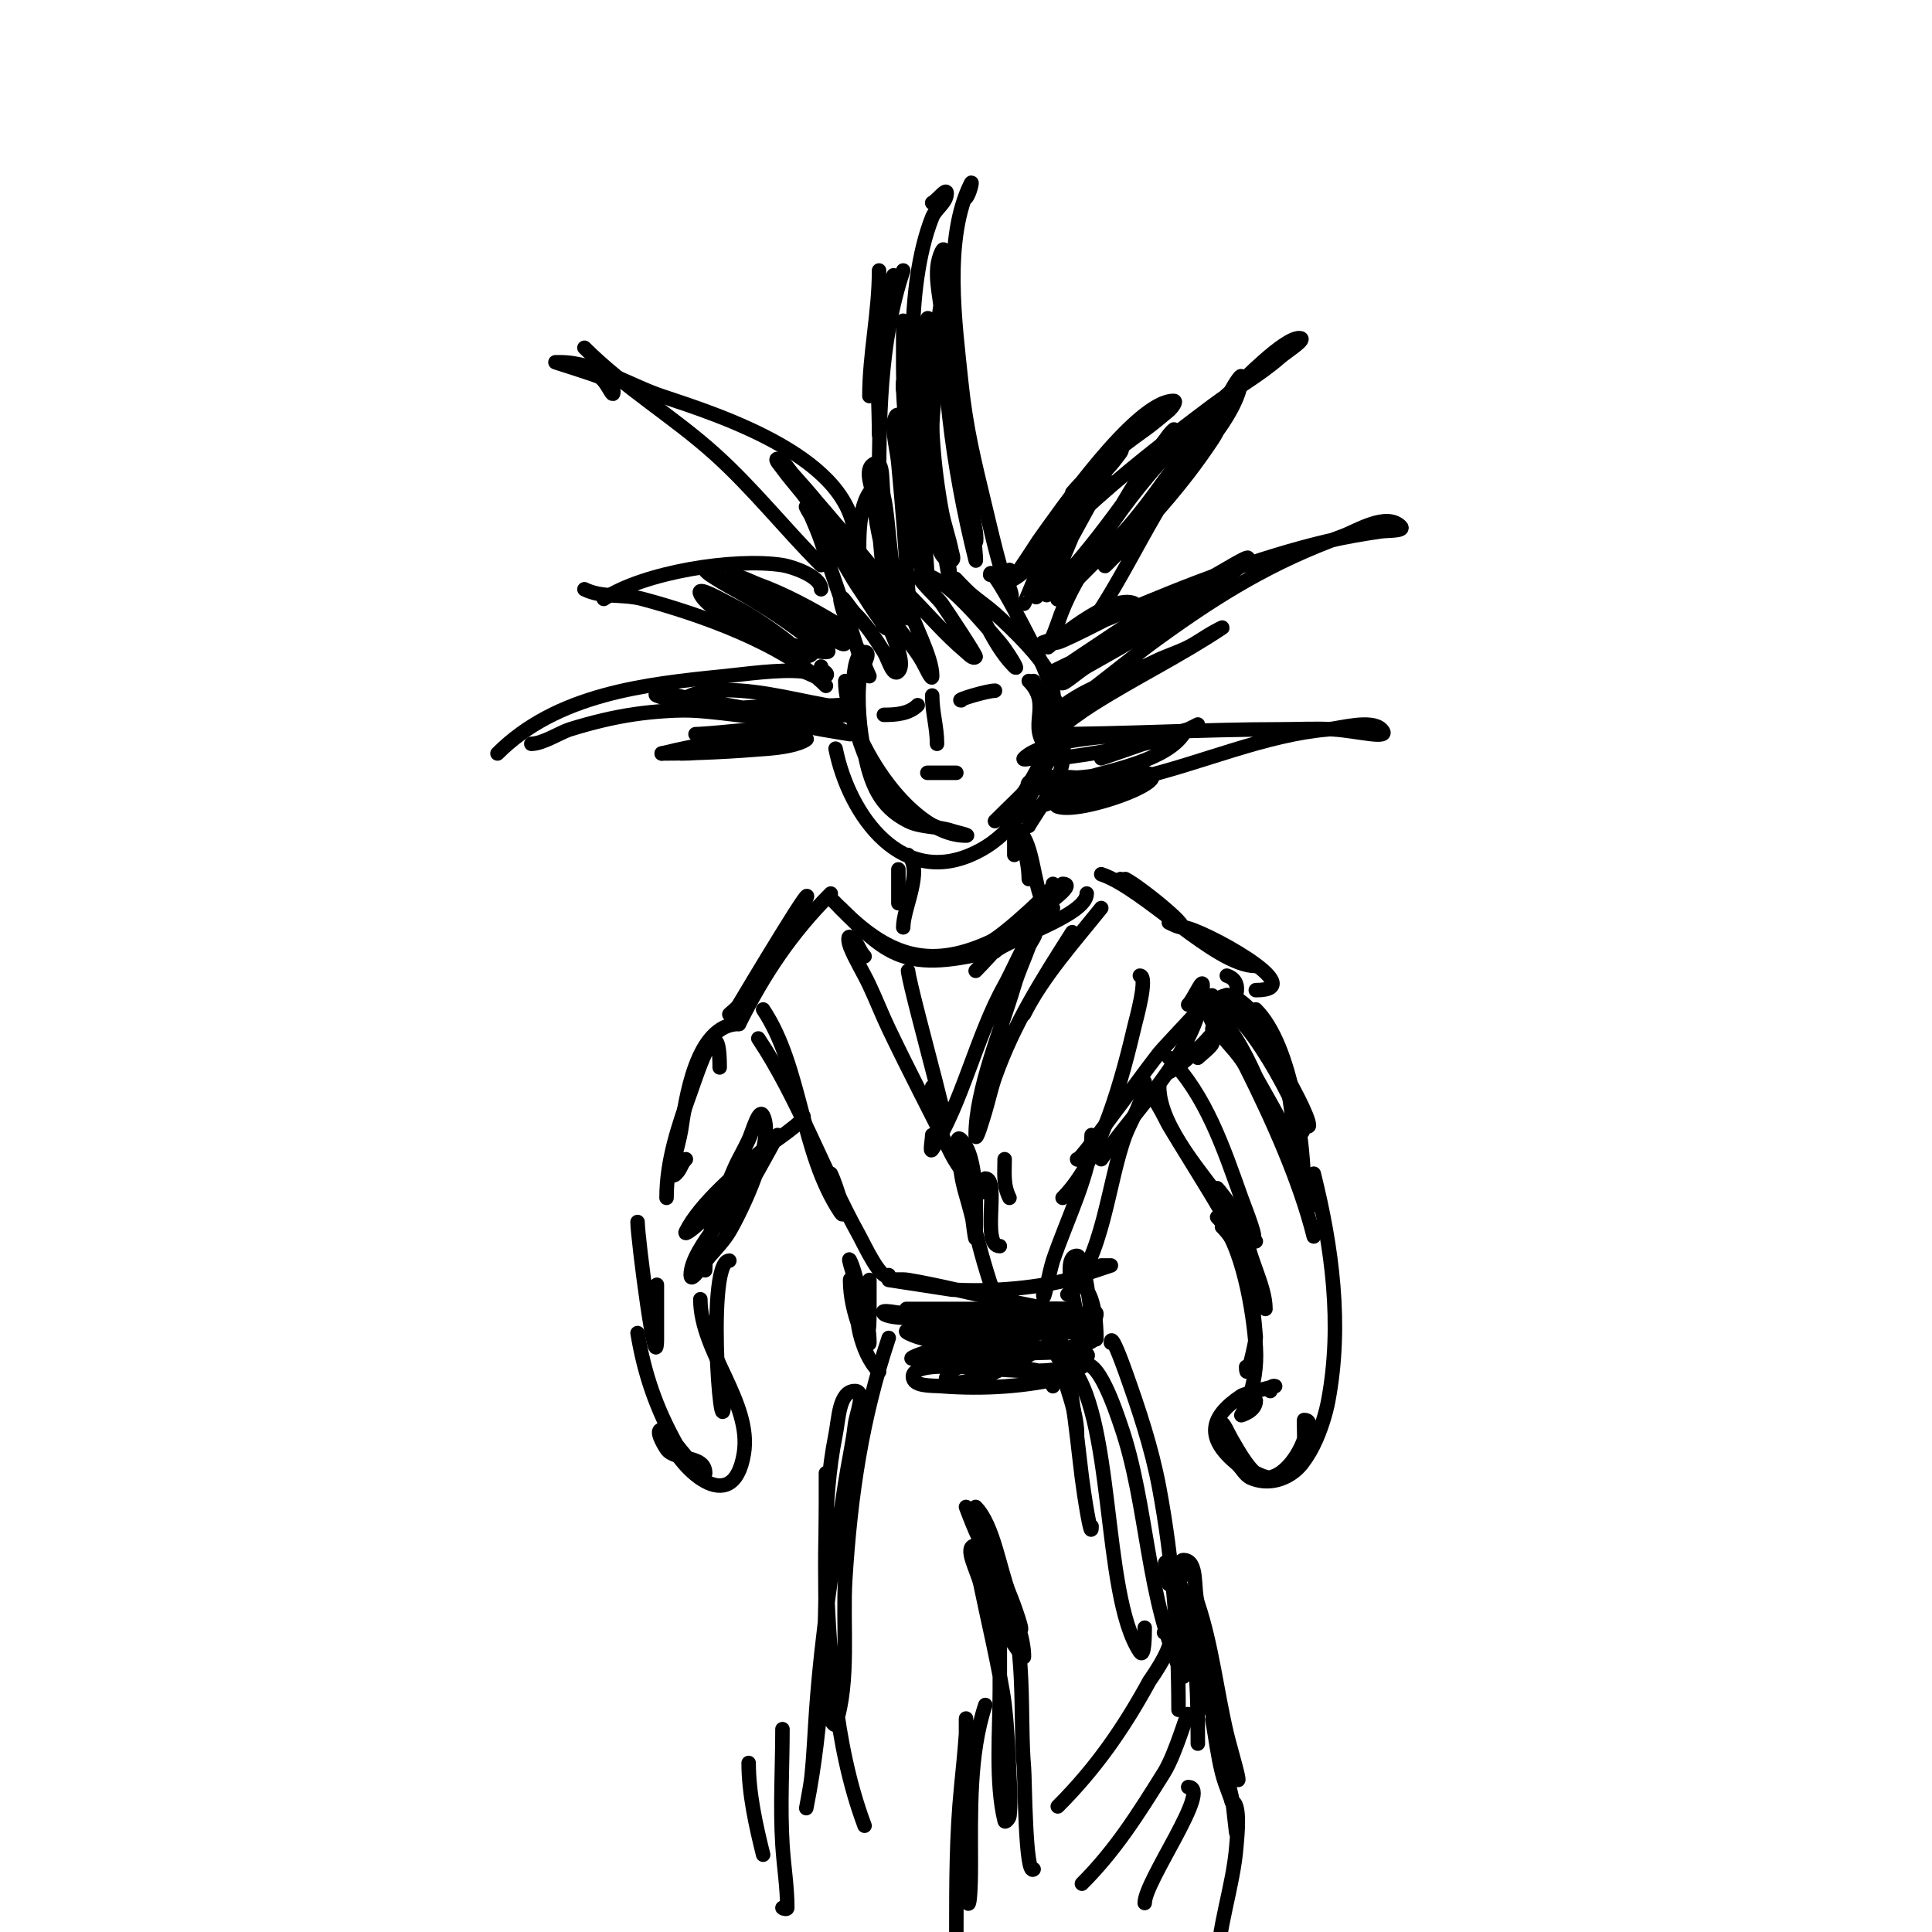 <svg viewBox='0 0 400 400' version='1.1' xmlns='http://www.w3.org/2000/svg' xmlns:xlink='http://www.w3.org/1999/xlink'><g fill='none' stroke='#000000' stroke-width='3' stroke-linecap='round' stroke-linejoin='round'><path d='M182,56c0,8.744 -2,17.317 -2,26'/><path d='M185,57c-4.529,9.059 -3,23.168 -3,33'/><path d='M182,103c0,-15.673 0,-32.001 5,-47'/><path d='M193,42c1.075,-0.537 3,-3.202 3,-2c0,1.944 -2.278,3.195 -3,5c-2.935,7.337 -4,17.354 -4,25c0,13.025 3.484,25.421 6,38c1.405,7.027 2,14 2,14c0,0 -0.721,-3.323 -1,-5c-1.614,-9.685 -3.494,-19.127 -3,-29c0.285,-5.698 1.194,-11.361 2,-17'/><path d='M200,41c0.745,-0.745 1.471,-3.943 1,-3c-5.731,11.461 -3.219,29.218 -2,41c1.016,9.824 2.698,16.408 5,26c0.962,4.009 1.896,8.027 3,12c0.464,1.671 3.584,7 2,7'/><path d='M208,121c0,2.185 6.509,-8.312 7,-9c3.978,-5.569 20.152,-29 28,-29c0.745,0 -0.427,1.523 -1,2c-1.64,1.366 -3.263,2.759 -5,4c-5.384,3.846 -10.694,7.976 -15,13'/><path d='M209,118c-2.77,8.31 13.465,-10.567 15,-12c8.418,-7.857 17.802,-15.102 27,-22c4.588,-3.441 9.684,-6.224 14,-10c1.419,-1.242 5.886,-4 4,-4c-3.212,0 -11.917,9.061 -13,10c-11.312,9.804 -22.394,22.069 -30,35c-3.012,5.121 -5.221,8.663 -7,14c-0.568,1.703 -2,5 -2,5c0,0 13.017,-11.491 18,-9c0.156,0.078 -14.088,7.522 -16,8c-0.97,0.243 -3.949,0.316 -3,0c5.833,-1.944 9.987,-3.423 16,-6c13.7,-5.871 28.474,-11.582 43,-15c3.628,-0.854 7.311,-1.473 11,-2c1.361,-0.194 4.972,-0.028 4,-1c-2.979,-2.979 -9.128,0.956 -12,2c-14.647,5.326 -25.388,11.892 -38,21c-4.432,3.201 -8.667,6.667 -13,10c-2.273,1.748 -4.614,3.409 -7,5c-0.62,0.413 -2.527,1.527 -2,1c5.621,-5.621 14.221,-7.611 21,-11c2.271,-1.135 4.729,-1.865 7,-3c1.738,-0.869 3.312,-2.036 5,-3c0.647,-0.37 2.62,-1.413 2,-1c-8.755,5.836 -18.144,10.364 -27,16c-2.419,1.539 -4.706,3.28 -7,5c-0.596,0.447 -2.745,1 -2,1c15.954,0 31.971,-1 48,-1c3.667,0 7.34,-0.215 11,0c4.959,0.292 12.3,2.3 10,0c-2.106,-2.106 -8.612,-0.199 -11,0c-13.035,1.086 -26.227,6.995 -39,10c-3.406,0.801 -14,1.713 -14,6'/><path d='M177,112c0,-17.128 -28.011,-26.004 -40,-30c-6.529,-2.176 -13.954,-7 -21,-7c-0.333,0 -1,0 -1,0c0,0 8.152,2.576 9,3c1.744,0.872 3,5.01 3,3'/><path d='M121,72c8.26,8.26 18.348,14.213 27,22c7.967,7.17 14.462,15.462 22,23'/><path d='M170,122c0,-2.803 -6.313,-4.74 -8,-5c-10.07,-1.549 -28.746,1.497 -37,7'/><path d='M121,122c3.668,1.834 7.934,0.916 12,2c11.719,3.125 29.222,9.222 38,18'/><path d='M170,138c0,1.029 1.745,1.255 1,2c-1.202,1.202 -3.309,-0.831 -5,-1c-4.675,-0.468 -11.84,0.584 -16,1c-16.484,1.648 -34.679,3.679 -47,16'/><path d='M110,154c2.382,0 6.083,-2.41 8,-3c9.642,-2.967 16.795,-4 27,-4c9.009,0 16.245,2.408 25,4c1.995,0.363 6,1 6,1c0,0 -3.229,-1.705 -5,-2c-7.661,-1.277 -14.521,2 -22,2'/><path d='M144,152c2.683,0 22,-2 22,-2c0,0 -3.351,0.588 -5,1c-7.97,1.993 -16.036,3.009 -24,5'/><path d='M137,156c7.296,0 14.746,-0.395 22,-1c6.606,-0.55 8.157,-2 8,-2c-8.368,0 -17.231,3 -26,3'/><path d='M216,144c9.749,0 -6.106,23.728 -8,26'/><path d='M206,170c6.645,-6.645 10.917,-9.751 14,-19'/><path d='M218,142c0,6.622 4.173,11.86 1,19c-1.264,2.843 -6.149,10 -6,10'/><path d='M217,148c0,-1.42 -0.497,8.365 -1,10c-2.244,7.295 -5.992,14.177 -13,18c-16.078,8.77 -27.255,-7.276 -30,-21'/><path d='M175,141c0,10.969 12.963,32 25,32c1.054,0 -2,-0.667 -3,-1c-2.915,-0.972 -6.251,-0.626 -9,-2c-5.974,-2.987 -7.692,-7.895 -9,-14c-1.043,-4.868 -1.629,-10.967 -1,-16c0.211,-1.687 2.7,-5 1,-5c-3.274,0 -2.369,13.526 -2,15c2.742,10.97 7.944,18.315 19,22'/><path d='M210,173c0,1.333 0,2.667 0,4'/><path d='M211,172c2.976,2.976 2.919,10.839 5,15'/><path d='M211,174c1.374,1.374 2,5.943 2,8'/><path d='M188,177c3.234,3.234 -1,10.966 -1,15'/><path d='M186,180c0,2.333 0,4.667 0,7'/><path d='M225,185c0,4.573 -16.469,9.469 -19,12'/><path d='M218,188c-2.334,2.334 -6.073,3.537 -9,5'/><path d='M220,183c3.3,0 -4.36,5.02 -7,7c-4.023,3.017 -7.434,7.434 -11,11'/><path d='M218,183c1.505,0 -10.129,10.675 -13,12c-13.304,6.14 -21.743,2.257 -31,-7'/><path d='M172,186c11.158,11.158 14.214,15.696 33,11'/><path d='M228,188c-5.481,6.851 -12.078,14.157 -16,22'/><path d='M222,193c-6.249,9.82 -12.107,18.97 -16,30c-0.808,2.288 -1.303,4.676 -2,7c-0.516,1.719 -2,6.795 -2,5c0,-9.312 5.375,-22.076 8,-31c0.804,-2.732 2.027,-5.323 3,-8c0.36,-0.991 2.054,-3 1,-3c-0.863,0 -4.551,8.424 -6,11c-5.801,10.314 -9.004,25.007 -15,34c-0.555,0.832 0,-2 0,-3'/><path d='M188,201c0.638,5.102 12.506,46.518 5,24'/><path d='M179,198c-1.179,-1.179 -1.509,-3.255 -3,-4c-0.596,-0.298 -0.248,1.381 0,2c1.107,2.768 2.731,5.302 4,8c1.398,2.97 2.584,6.038 4,9c4.181,8.741 8.667,17.333 13,26c1.476,2.951 7,10.3 7,7'/><path d='M198,237c3.704,0 2.599,10.593 3,13c0.333,2 1,8.028 1,6c0,-5.123 0.613,-16.387 -3,-20c-1.65,-1.65 -0.33,4.69 0,7c0.389,2.721 1.333,5.333 2,8c0.874,3.495 5.229,22 8,22'/><path d='M204,244c3.078,0 -0.939,14 3,14'/><path d='M208,240c0,2.927 -0.335,5.329 1,8'/><path d='M232,182l0,0'/><path d='M233,182c3.191,1.596 17.643,13.321 9,9'/><path d='M228,181c8.83,2.943 23.653,19 32,19'/><path d='M245,192c3.184,0 27.268,13 15,13'/><path d='M254,202c7.509,2.503 -7.346,17.673 -12,20'/><path d='M248,217c1.054,0 3,-2.054 3,-1c0,0.529 -2.588,2.588 -3,3'/><path d='M251,213l0,0'/><path d='M250,207c4.681,-4.681 -9.198,9.969 -10,11c-3.07,3.947 -5.963,8.028 -9,12c-1.256,1.642 -8,11.022 -8,10'/><path d='M246,208c1.179,-1.179 3,-5.667 3,-4c0,12.644 -14.467,26.2 -21,36'/><path d='M236,202c1.757,0 -0.792,9.117 -1,10c-2.527,10.742 -6.945,27.945 -15,36'/><path d='M252,207c4.717,-4.717 14,11.365 14,15'/><path d='M254,206c2.991,0 17,23.618 17,27c0,0.778 -1,-1.222 -1,-2'/><path d='M254,209c6.696,3.348 18.815,28.815 15,25'/><path d='M260,213c6.177,0 8,20.423 8,25'/><path d='M260,209c7.557,7.557 10,27.93 10,38'/><path d='M242,219c7.658,7.658 11.391,18.896 15,29c0.924,2.589 3.944,9.944 2,8'/><path d='M240,225c0,8.324 9.537,18.624 14,25c1.762,2.518 6,7 6,7c0,0 -6.637,-9.637 -8,-11'/><path d='M236,225c2.307,0 5.252,6.752 6,8c5.652,9.42 12.116,19.233 17,29'/><path d='M252,210c7.376,7.376 11.365,22.73 16,32c5.839,11.678 5.026,8.394 1,-1c-1.293,-3.018 -2.532,-6.064 -4,-9c-1.869,-3.739 -4.131,-7.261 -6,-11'/><path d='M253,212c-0.745,-1.491 -3,-5.667 -3,-4c0,5.088 5.725,8.449 8,13c5.341,10.682 11.096,23.384 14,35'/><path d='M172,185c-8.092,8.092 -13.742,16.484 -19,27'/><path d='M166,188c5.64,-11.281 -12.592,19.3 -13,20c-0.475,0.814 -1.333,1.333 -2,2'/><path d='M158,209c8.046,12.069 7.735,29.602 16,42c1.525,2.287 -0.771,-5.541 -2,-8'/><path d='M157,215c8.324,12.485 13.663,27.793 21,41c0.75,1.35 4.519,9.481 6,8'/><path d='M153,212c-8.962,0 -11.061,15.894 -12,22c-0.459,2.983 -3.134,11.134 -1,9c1.029,-1.029 0.971,-1.971 2,-3'/><path d='M149,221c0,-13.307 -4.564,0.979 -6,5c-2.553,7.148 -5,14.286 -5,22'/><path d='M166,231c2.41,0 -7.291,6.37 -8,7c-4.954,4.403 -13.006,11.012 -16,17c-0.537,1.075 2.15,-1.15 3,-2c1.333,-1.333 2.591,-2.747 4,-4c2.222,-1.975 12,-14 12,-14c0,0 -4.501,8.216 -5,9c-2.792,4.387 -13,14.307 -13,20c0,1.886 2.758,-2.581 4,-4c1.405,-1.606 2.902,-3.17 4,-5c2.432,-4.054 9.559,-18.883 7,-24c-0.869,-1.738 -2.196,3.231 -3,5c-0.925,2.036 -2.119,3.945 -3,6c-2.83,6.602 -6,13.768 -6,21'/><path d='M258,255c0,4.674 4,10.982 4,16'/><path d='M253,254c5.655,5.655 6.367,15.405 7,23c0.033,0.391 -2,10.064 -2,6'/><path d='M252,252c5.272,5.272 7.57,20.121 8,27c0.517,8.267 -3,14 -3,14c0,0 3,-0.824 3,-3'/><path d='M263,288c0,-1.333 1,-1 1,-1c0,0 -6.268,1.512 -7,2c-6.776,4.517 -7.218,8.819 -1,14c1.086,0.905 1.7,2.443 3,3c6.657,2.853 14.061,-3.818 12,-10c-0.199,-0.598 0.517,-2 -1,-2c-0.076,0 0.099,3.702 0,4c-1.048,3.144 -4.188,8 -8,8c-2.705,0 -5.845,-6.075 -7,-8c-0.618,-1.031 -2,-4.202 -2,-3c0,5.439 6.858,11.857 12,11c5.822,-0.97 9.13,-11.361 10,-16c2.95,-15.735 0.826,-31.696 -3,-47'/><path d='M151,261c-5.32,0 -1,48.187 -1,25'/><path d='M145,269c0,10.911 10.768,21.39 9,32c-2.287,13.72 -13.744,2.767 -16,-4c-0.149,-0.447 -0.529,-1 -1,-1c-1.374,0 0.238,2.856 1,4c1.666,2.499 8,1.106 8,5c0,1.578 -5.795,-5.632 -6,-6c-4.163,-7.494 -6.589,-14.536 -8,-23'/><path d='M132,253c0,3.301 4,33.86 4,24c0,-2.333 0,-4.667 0,-7c0,-1.333 0,-2.667 0,-4'/><path d='M226,235c0,7.474 -5.278,17.834 -8,26c-0.767,2.302 -2,9.427 -2,7'/><path d='M237,224c0,3.476 -2.995,8.32 -4,11c-3.638,9.701 -4.514,25.514 -12,33'/><path d='M228,262c0.667,0 2,0 2,0c0,0 -8.839,2.96 -9,3c-7.248,1.812 -16.59,2.494 -24,2c-0.131,-0.009 -13,-2 -13,-2c0,0 2.685,-0.219 4,0c6.27,1.045 12.71,2.742 19,4c0.338,0.068 10.035,1.982 10,2c-2.324,1.162 -31.788,3.212 -34,1c-1.179,-1.179 3.333,0 5,0'/><path d='M220,276c2.372,0 -13.814,8.205 -16,9c-2.506,0.911 -9.193,2.385 -8,0c2.355,-4.71 16.587,-1.683 20,-1c1.667,0.333 6.649,0.588 5,1c-8.421,2.105 -17.35,2.665 -26,2c-2.102,-0.162 -6,0.108 -6,-2c0,-2.764 9.193,-2 10,-2c5.757,0 21.161,2.839 26,-2c1.202,-1.202 -3.3,-1 -5,-1c-6.675,0 -13.338,0.584 -20,1c-1.996,0.125 -4,0 -6,0c-1.667,0 -6.491,0.745 -5,0c6.067,-3.034 16.349,-1.584 23,-2c2.994,-0.187 6.009,0.23 9,0c1.79,-0.138 6.606,-1.197 5,-2c-8.623,-4.311 -27.432,4.284 -38,-1c-2.108,-1.054 4.649,-0.832 7,-1c7.638,-0.546 15.361,-0.454 23,-1c3.065,-0.219 9,1.073 9,-2c0,-0.667 -1.333,0 -2,0c-2,0 -4,0 -6,0c-3.667,0 -7.333,0 -11,0c-6.761,0 -13.277,-1 -20,-1c-1.667,0 3.333,0 5,0c1.667,0 3.333,0 5,0c7.667,0 15.333,0 23,0c1.667,0 -3.337,-0.111 -5,0c-4.337,0.289 -8.654,1 -13,1'/><path d='M223,266c3.628,0 4,8.438 4,11c0,1.374 -0.83,-2.636 -1,-4c-0.186,-1.489 -1.503,-13 -3,-13c-4.319,0 2.412,17.412 -1,14'/><path d='M180,265c0,2 0,4 0,6c0,13.036 -1.514,-5.028 -4,-10c-0.615,-1.229 0.622,2.679 1,4c1.237,4.33 3,8.482 3,13c0,1.202 -1.578,-1.875 -2,-3c-1.194,-3.183 -2,-6.601 -2,-10c0,-0.745 0.867,1.267 1,2c0.54,2.97 0.268,6.072 1,9c0.723,2.892 1.892,5.892 4,8'/><path d='M218,286c0,0.333 0,0.667 0,1'/><path d='M219,278c0,6.308 4,12.77 4,19'/><path d='M219,281c1.749,-1.749 2.704,7.078 3,9c0.817,5.312 1.333,10.667 2,16c0.422,3.373 2,13.399 2,10'/><path d='M221,282c9.958,9.958 7.001,48.002 15,60c0.943,1.414 1,-3.3 1,-5'/><path d='M224,283c3.126,-3.126 7.412,10.319 8,12c5.728,16.365 5.322,36.644 13,52c0.298,0.596 0.066,-1.337 0,-2c-0.267,-2.674 -0.667,-5.333 -1,-8'/><path d='M230,278c0,-2.236 2.248,3.894 3,6c2.803,7.848 5.464,15.809 7,24c2.836,15.126 4,30.656 4,46'/><path d='M184,277c-5.546,16.638 -7.896,32.337 -9,50c-0.576,9.224 0.959,21.123 -2,30c-0.149,0.447 -0.886,-0.543 -1,-1c-0.572,-2.287 -0.843,-4.648 -1,-7c-0.177,-2.661 0,-5.333 0,-8c0,-14.569 -0.878,-29.612 2,-44c0.644,-3.219 0.717,-9 4,-9c2.333,0 0.273,4.683 0,7c-0.474,4.027 -1.383,7.992 -2,12c-2.41,15.663 -4.871,31.189 -6,47c-0.333,4.667 -0.51,9.347 -1,14c-0.212,2.016 -1.398,7.988 -1,6c3.4,-17.001 4,-35.662 4,-53c0,-5.889 0,-16 0,-16c0,0 0,4 0,6c0,4 -0.133,8.002 0,12c0.601,18.027 1.632,38.017 8,55'/><path d='M246,326c-0.745,-0.745 -2.054,-3 -1,-3c3.162,0 2,6 3,9c2.938,8.815 3.873,17.96 6,27c0.704,2.991 3.374,11.749 2,9c-3.085,-6.171 -6,-14.224 -6,-21'/><path d='M242,328c-2.606,-10.422 1.974,-0.078 3,3c3.47,10.409 5.573,22.321 8,33c0.609,2.68 1.424,5.312 2,8c0.494,2.305 1,9.357 1,7c0,-1 0.243,-2.03 0,-3c-0.767,-3.068 -2.233,-5.932 -3,-9c-0.904,-3.616 -1.333,-7.333 -2,-11'/><path d='M242,327c0,-0.667 -0.596,-2.298 0,-2c0.843,0.422 1.669,1.117 2,2c3.764,10.037 4,23.335 4,34'/><path d='M202,312c3.721,3.721 5.061,13.347 7,18c0.933,2.24 3.346,9.019 2,7c-3.244,-4.867 -5.655,-12.528 -8,-18c-0.304,-0.709 -3,-7 -3,-7c0,0 1.271,3.36 2,5c2.985,6.716 10,18.638 10,26c0,0.471 -0.717,-0.623 -1,-1c-1.227,-1.637 -3.446,-5.155 -4,-7c-0.632,-2.108 -2.158,-15 -5,-15c-2.687,0 0.473,5.365 1,8c0.968,4.842 4.342,19.301 5,25c0.574,4.978 0.782,9.994 1,15c0.116,2.664 0.294,5.35 0,8c-0.052,0.469 -0.886,1.457 -1,1c-1.952,-7.806 -1,-18.961 -1,-27c0,-5 0,-10 0,-15c0,-1.7 0.24,-6.52 1,-5c4.662,9.325 3.062,25.686 4,36c0.189,2.074 0.269,22.731 2,21'/><path d='M204,353c-3.401,10.202 -3,22.404 -3,33c0,10.842 -1,10.842 -1,0c0,-3 0,-6 0,-9c0,-2.333 0,-4.667 0,-7c0,-4.667 0,-9.333 0,-14c0,-1 0.071,2.003 0,3c-0.262,3.672 -0.634,7.336 -1,11c-1.003,10.033 -1,19.93 -1,30'/><path d='M241,338c4.236,0 -2.993,9.988 -3,10c-5.319,9.752 -11.093,18.093 -19,26'/><path d='M246,355c0,-1.284 -2.496,7.994 -5,12c-5.288,8.462 -9.985,15.985 -17,23'/><path d='M246,370c5.083,0 -9,19.424 -9,24'/><path d='M255,373c1.955,0 1.119,7.447 1,9c-0.684,8.897 -4,17.073 -4,26'/><path d='M162,358c0,7.857 -0.508,15.865 0,24c0.271,4.338 1,8.654 1,13c0,0.333 -0.764,0.236 -1,0'/><path d='M155,365c0,6.239 1.489,12.956 3,19'/><path d='M215,143l-1,-2'/><path d='M213,141c5.039,5.039 -0.603,9.397 4,14c0.081,0.081 -0.919,-1.919 -1,-2'/><path d='M216,149c0,1.333 0,2.667 0,4'/><path d='M216,149c0,0.745 0.473,1.473 1,2'/><path d='M217,148c0,1.411 0.671,3 -1,3'/><path d='M216,146c0,1.776 1,3.224 1,5'/><path d='M205,119c0,-3.02 9.242,15.044 11,19c0.605,1.362 2,5.491 2,4c0,-3.92 -9.149,-12.466 -12,-15c-1.595,-1.418 -3.379,-2.611 -5,-4c-1.074,-0.92 -4,-4 -3,-3c5.033,5.033 6.873,12.873 12,18c1.374,1.374 -1.72,-3.537 -3,-5c-2.649,-3.027 -11.449,-14 -16,-14c-2.404,0 2.603,4.044 4,6c0.925,1.295 7.222,10.778 7,11c-0.527,0.527 -1.427,-0.523 -2,-1c-4.272,-3.56 -8.06,-8.06 -12,-12c-0.195,-0.195 -1,-2 -1,-2c0,0 0.667,2.667 1,4c1.044,4.176 5,10.859 5,15c0,1.202 -1.404,-1.956 -2,-3c-1.423,-2.49 -3.333,-4.667 -5,-7c-0.969,-1.356 -1.959,-2.699 -3,-4c-0.466,-0.582 -1,-2.745 -1,-2c0,2.587 6.28,12.72 4,15c-1.179,1.179 -2.117,-2.587 -3,-4c-1.767,-2.827 -3.643,-5.643 -6,-8c-1,-1 -3,-4.414 -3,-3c0,2.459 6,16 6,16c0,0 -1.572,-2.572 -2,-4c-2.433,-8.108 -5.274,-15.823 -8,-24c-0.568,-1.703 -1.293,-3.35 -2,-5c-0.294,-0.685 -1.527,-2.527 -1,-2c4.326,4.326 7.504,11.95 11,17c1.368,1.976 2.558,4.077 4,6c0.566,0.754 1.333,2.667 2,2c0.745,-0.745 -0.64,-2.009 -1,-3c-3.063,-8.423 -7.457,-14.946 -13,-22c-1.899,-2.417 -3.958,-4.703 -6,-7c-0.626,-0.705 -2,-2.943 -2,-2c0,2.023 16.593,19.936 19,23c2.348,2.988 7,9 7,9c0,0 -4.519,-6.775 -7,-10c-1.93,-2.509 -19.274,-23 -20,-23c-0.745,0 0.567,1.393 1,2c1.241,1.737 2.667,3.333 4,5c2.918,3.648 13.51,20 20,20'/><path d='M187,67c0,-3 0,6 0,9c0,10.608 2.478,20.02 6,30c1.195,3.385 0.41,10 4,10c0.667,0 0.131,-1.346 0,-2c-0.539,-2.695 -1.493,-5.298 -2,-8c-1.759,-9.38 -2.502,-19.47 -2,-29c0.282,-5.367 1.406,-10.658 2,-16c0.147,-1.325 0,-5.333 0,-4c0,20.696 1.928,38.712 7,59c0.081,0.323 0.03,-0.668 0,-1c-0.303,-3.336 -0.526,-6.684 -1,-10c-1.625,-11.373 -3.044,-22.524 -4,-34c-0.361,-4.331 -0.759,-8.661 -1,-13c-0.112,-2.024 -0.093,-7.814 -1,-6c-2.087,4.174 -0.203,9.338 0,14c0.648,14.913 2.244,31.733 7,46c0.211,0.632 0.101,-1.341 0,-2c-0.567,-3.683 -1.333,-7.333 -2,-11c-1.345,-7.399 -3.258,-14.684 -5,-22c-0.787,-3.307 -1.106,-6.72 -2,-10c-0.124,-0.455 -0.922,-1.465 -1,-1c-1.626,9.756 0,22.318 0,32c0,3.333 0,6.667 0,10c0,1.667 1.667,5 0,5c-0.931,0 -2.182,-19.366 -3,-24c-0.478,-2.707 -1.461,-5.305 -2,-8c-0.131,-0.654 0,-2.667 0,-2c0,14.156 5,28.052 5,42c0,0.745 -0.854,-1.269 -1,-2c-0.527,-2.635 -0.601,-5.342 -1,-8c-0.477,-3.179 -1.014,-22.014 -4,-25c-0.527,-0.527 -1,1.255 -1,2c0,2.687 0.745,5.325 1,8c0.824,8.653 1.518,17.321 2,26c0.092,1.664 1.179,6.179 0,5c-3.818,-3.818 -3.758,-19.031 -5,-24c-0.589,-2.354 0.171,-8.085 -2,-7c-2.385,1.193 -0.157,5.338 0,8c0.466,7.929 4,16.273 4,24c0,0.745 -0.819,-1.277 -1,-2c-0.492,-1.967 -0.749,-3.988 -1,-6c-0.416,-3.324 -0.584,-6.676 -1,-10c-0.251,-2.012 -0.508,-4.033 -1,-6c-0.181,-0.723 -0.587,-2.62 -1,-2c-2.89,4.335 -2,12.899 -2,18'/><path d='M212,125c0.196,0 5.777,-14.252 7,-16c1.224,-1.749 2.611,-3.379 4,-5c0.614,-0.716 2.229,-2.915 2,-2c-0.531,2.126 -6.302,11.604 -7,13c-1.135,2.271 -2.057,4.643 -3,7c-3.471,8.678 11.92,-19.995 13,-22c1.274,-2.366 1.313,-7 4,-7c0.745,0 -0.567,1.393 -1,2c-1.241,1.737 -2.954,3.14 -4,5c-2.298,4.085 -5.779,13.113 -8,18c-0.743,1.634 -3.269,6.269 -2,5c9.374,-9.374 18.603,-22.905 26,-34c0.261,-0.392 -0.717,0.623 -1,1c-1.72,2.294 -3.376,4.637 -5,7c-5.869,8.537 -10.683,19.683 -18,27c-0.333,0.333 0.667,-0.667 1,-1c1,-1 2,-2 3,-3c2.333,-2.333 4.667,-4.667 7,-7c7.06,-7.06 11.947,-15.131 18,-23c1.587,-2.064 3.469,-3.895 5,-6c1.143,-1.572 1.922,-3.383 3,-5c0.261,-0.392 1,-1.471 1,-1c0,8.143 -13.356,20.927 -18,27c-2.152,2.815 -4.756,5.258 -7,8c-1.055,1.29 -4.179,5.179 -3,4c5.874,-5.874 11.929,-12.408 17,-19c1.748,-2.273 3.409,-4.614 5,-7c0.413,-0.62 1.527,-2.527 1,-2c-10.524,10.524 -16.126,24.627 -24,37'/><path d='M218,139c13.142,-6.571 29.388,-12.388 40,-23c2.108,-2.108 -5.369,2.597 -8,4c-2.631,1.403 -5.443,2.466 -8,4c-7.787,4.672 -15.443,9.962 -23,15c-1.24,0.827 2.667,-1.333 4,-2c2.404,-1.202 4.596,-2.798 7,-4c4.382,-2.191 19.608,-13 23,-13c0.745,0 -1.389,0.573 -2,1c-2.731,1.912 -5.333,4 -8,6c-5.625,4.219 -11.895,7.511 -18,11c-1.688,0.964 -5.869,4.738 -5,3c1.194,-2.387 6.819,-4.41 8,-5c2.754,-1.377 30.35,-16.675 19,-11c-2.667,1.333 -5.388,2.563 -8,4c-5.362,2.949 -10.527,6.263 -16,9'/><path d='M228,157c6.07,-2.023 11.817,-4.233 18,-6c0.717,-0.205 2,-1 2,-1c0,0 -4.537,2.384 -7,3c-7.231,1.808 -14.604,3.075 -22,4c-1.654,0.207 -3.333,0 -5,0c-0.667,0 -2.471,0.471 -2,0c4.047,-4.047 18.708,-4.647 24,-5c2.328,-0.155 4.667,0 7,0c0.667,0 2.37,-0.555 2,0c-3.562,5.342 -14.91,7.503 -20,9c-2.328,0.685 -4.612,1.566 -7,2c-1.672,0.304 -6.202,0.202 -5,-1c1.749,-1.749 9.616,-0.976 10,-1c3.013,-0.188 5.989,-0.785 9,-1c18.488,-1.321 -7.325,8.892 -13,7c-1.342,-0.447 1.772,-2.298 3,-3c3.022,-1.727 6.603,-2.245 10,-3c1.342,-0.298 5.229,-1.615 4,-1c-6.283,3.142 -14.303,4.768 -21,7'/><path d='M162,135c1.153,0 8.002,3.005 6,-2c-0.83,-2.076 -1.603,-4.254 -3,-6c-1.178,-1.472 -5.886,-4 -4,-4c2.19,0 13,7 13,7c0,0 -0.596,-0.757 -1,-1c-5.035,-3.021 -10.48,-5.993 -16,-8c-1.906,-0.693 -6,-3.028 -6,-1c0,0.745 1.302,0.738 2,1c3.279,1.23 22,9.907 22,12c0,1.054 -2.057,-0.529 -3,-1c-1.738,-0.869 -3.312,-2.036 -5,-3c-6.857,-3.918 -13.961,-7.48 -21,-11c-0.422,-0.211 0.608,0.739 1,1c1.617,1.078 3.294,2.069 5,3c4.87,2.657 9.562,5.671 14,9c1.708,1.281 7.134,4 5,4c-5.169,0 -23.473,-6.946 -26,-12c-0.943,-1.886 4.114,1.057 6,2c3.887,1.944 7.523,4.392 11,7c1.131,0.849 4.342,3.447 3,3c-4.778,-1.593 -10.338,-4.338 -14,-8'/><path d='M167,147c2.103,-2.103 -20.866,0.348 -24,0c-0.741,-0.082 -2,-0.255 -2,-1c0,-2.16 5.417,-2.955 6,-3c8.417,-0.647 15.844,1.517 24,3c1.995,0.363 5.093,-0.814 6,1c0.76,1.52 -3.3,1 -5,1c-3.682,0 -7.336,-0.634 -11,-1c-7.793,-0.779 -17.68,-0.072 -25,-3c-1.238,-0.495 2.701,-0.3 4,0c5.287,1.22 10.694,1.863 16,3c2.373,0.508 4.631,1.474 7,2c0.651,0.145 2.667,0 2,0c-8.375,0 -16.608,-2 -25,-2'/><path d='M206,143c-1.617,0 -8.263,2 -7,2'/><path d='M190,146c-1.791,1.791 -4.468,2 -7,2'/><path d='M193,144c0,3.512 1,6.528 1,10'/><path d='M198,160c-2,0 -4,0 -6,0'/></g>
</svg>